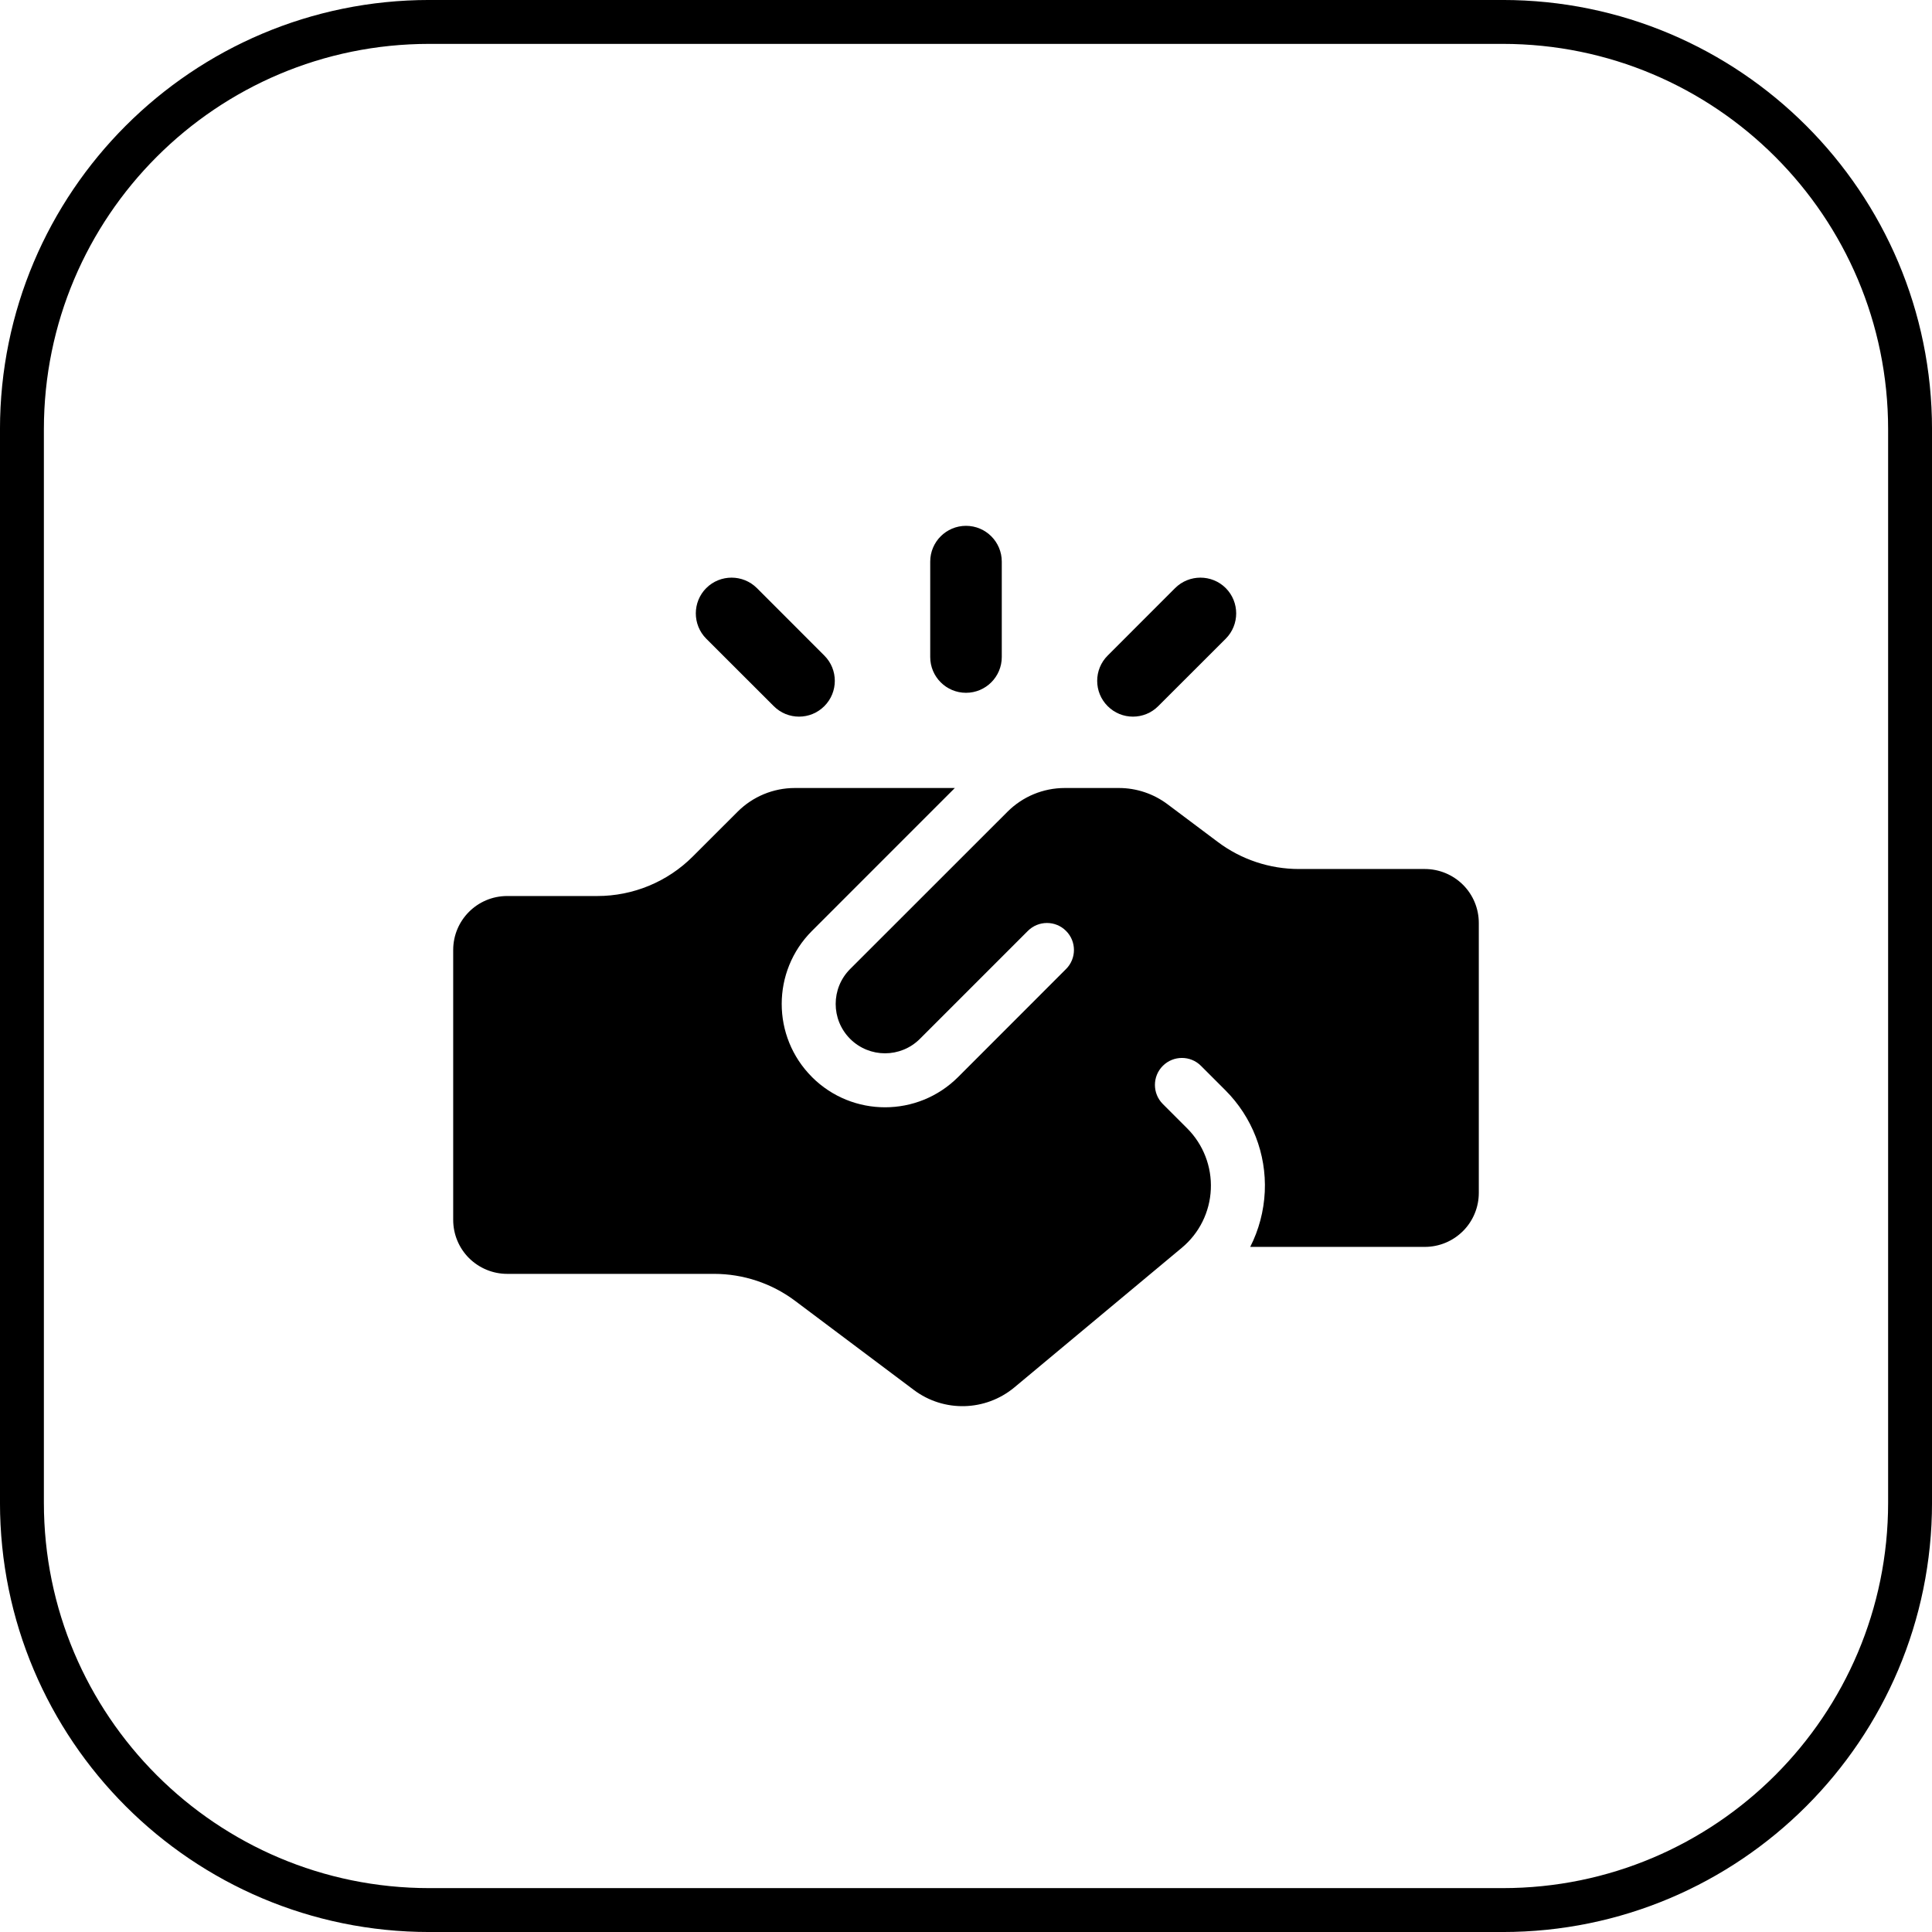 <?xml version="1.0" encoding="utf-8"?>
<svg xmlns="http://www.w3.org/2000/svg" fill="none" height="100%" overflow="visible" preserveAspectRatio="none" style="display: block;" viewBox="0 0 54 54" width="100%">
<g id="Frame 2087327695">
<path d="M12 0.613H42C48.288 0.613 53.387 5.711 53.387 12V42C53.387 48.288 48.288 53.387 42 53.387H12C5.711 53.387 0.613 48.288 0.613 42V12C0.613 5.711 5.711 0.613 12 0.613Z" stroke="#4DA4D9" stroke-opacity="0.2" stroke-width="1.227" style="stroke:#4DA4D9;stroke:color(display-p3 0.302 0.643 0.851);stroke-opacity:0.2;"/>
<g id="handshake">
<path clip-rule="evenodd" d="M28 18.364V15.697C28 15.145 27.552 14.697 27 14.697C26.448 14.697 26 15.145 26 15.697V18.364C26 18.916 26.448 19.364 27 19.364C27.552 19.364 28 18.916 28 18.364ZM32.373 19.737L34.26 17.852C34.649 17.461 34.649 16.828 34.26 16.437C33.869 16.048 33.236 16.048 32.845 16.437L30.96 18.323C30.569 18.713 30.569 19.347 30.96 19.737C31.349 20.128 31.984 20.128 32.373 19.737ZM23.04 18.323L21.155 16.437C20.764 16.048 20.131 16.048 19.74 16.437C19.351 16.828 19.351 17.461 19.74 17.852L21.627 19.737C22.016 20.128 22.651 20.128 23.04 19.737C23.431 19.347 23.431 18.713 23.04 18.323ZM26.688 22.025H22.215C21.615 22.025 21.039 22.264 20.615 22.689L19.364 23.939C18.657 24.647 17.697 25.044 16.697 25.044H14.176C13.343 25.044 12.667 25.719 12.667 26.552V34.096C12.667 34.496 12.825 34.88 13.108 35.163C13.392 35.445 13.775 35.605 14.176 35.605H19.959C20.775 35.605 21.569 35.869 22.223 36.359C23.067 36.992 24.423 38.011 25.544 38.851C26.383 39.48 27.544 39.449 28.351 38.779L33.031 34.877C33.52 34.471 33.815 33.877 33.843 33.241C33.872 32.607 33.632 31.988 33.183 31.539L32.501 30.857C32.207 30.563 32.207 30.085 32.501 29.791C32.796 29.496 33.275 29.496 33.568 29.791L34.249 30.472C34.999 31.221 35.399 32.251 35.351 33.309C35.325 33.852 35.185 34.377 34.944 34.851H39.824C40.225 34.851 40.608 34.692 40.892 34.408C41.175 34.125 41.333 33.741 41.333 33.341V25.797C41.333 25.397 41.175 25.013 40.892 24.731C40.608 24.448 40.225 24.289 39.824 24.289H36.304C35.488 24.289 34.693 24.024 34.041 23.535C33.605 23.208 33.068 22.805 32.633 22.479C32.241 22.185 31.764 22.025 31.275 22.025H29.759C29.159 22.025 28.583 22.264 28.159 22.689L23.761 27.085C23.223 27.624 23.223 28.497 23.761 29.036C24.3 29.575 25.173 29.575 25.712 29.036C27.028 27.72 28.729 26.019 28.729 26.019C29.024 25.724 29.503 25.724 29.796 26.019C30.091 26.313 30.091 26.791 29.796 27.085C29.796 27.085 28.096 28.787 26.779 30.104C25.651 31.231 23.823 31.231 22.695 30.104C22.695 30.103 22.695 30.103 22.695 30.103C21.567 28.975 21.567 27.147 22.695 26.019L26.688 22.025Z" fill="#02195B" fill-rule="evenodd" id="Vector" style="fill:#02195B;fill:color(display-p3 0.008 0.098 0.357);fill-opacity:1;"/>
</g>
</g>
</svg>
